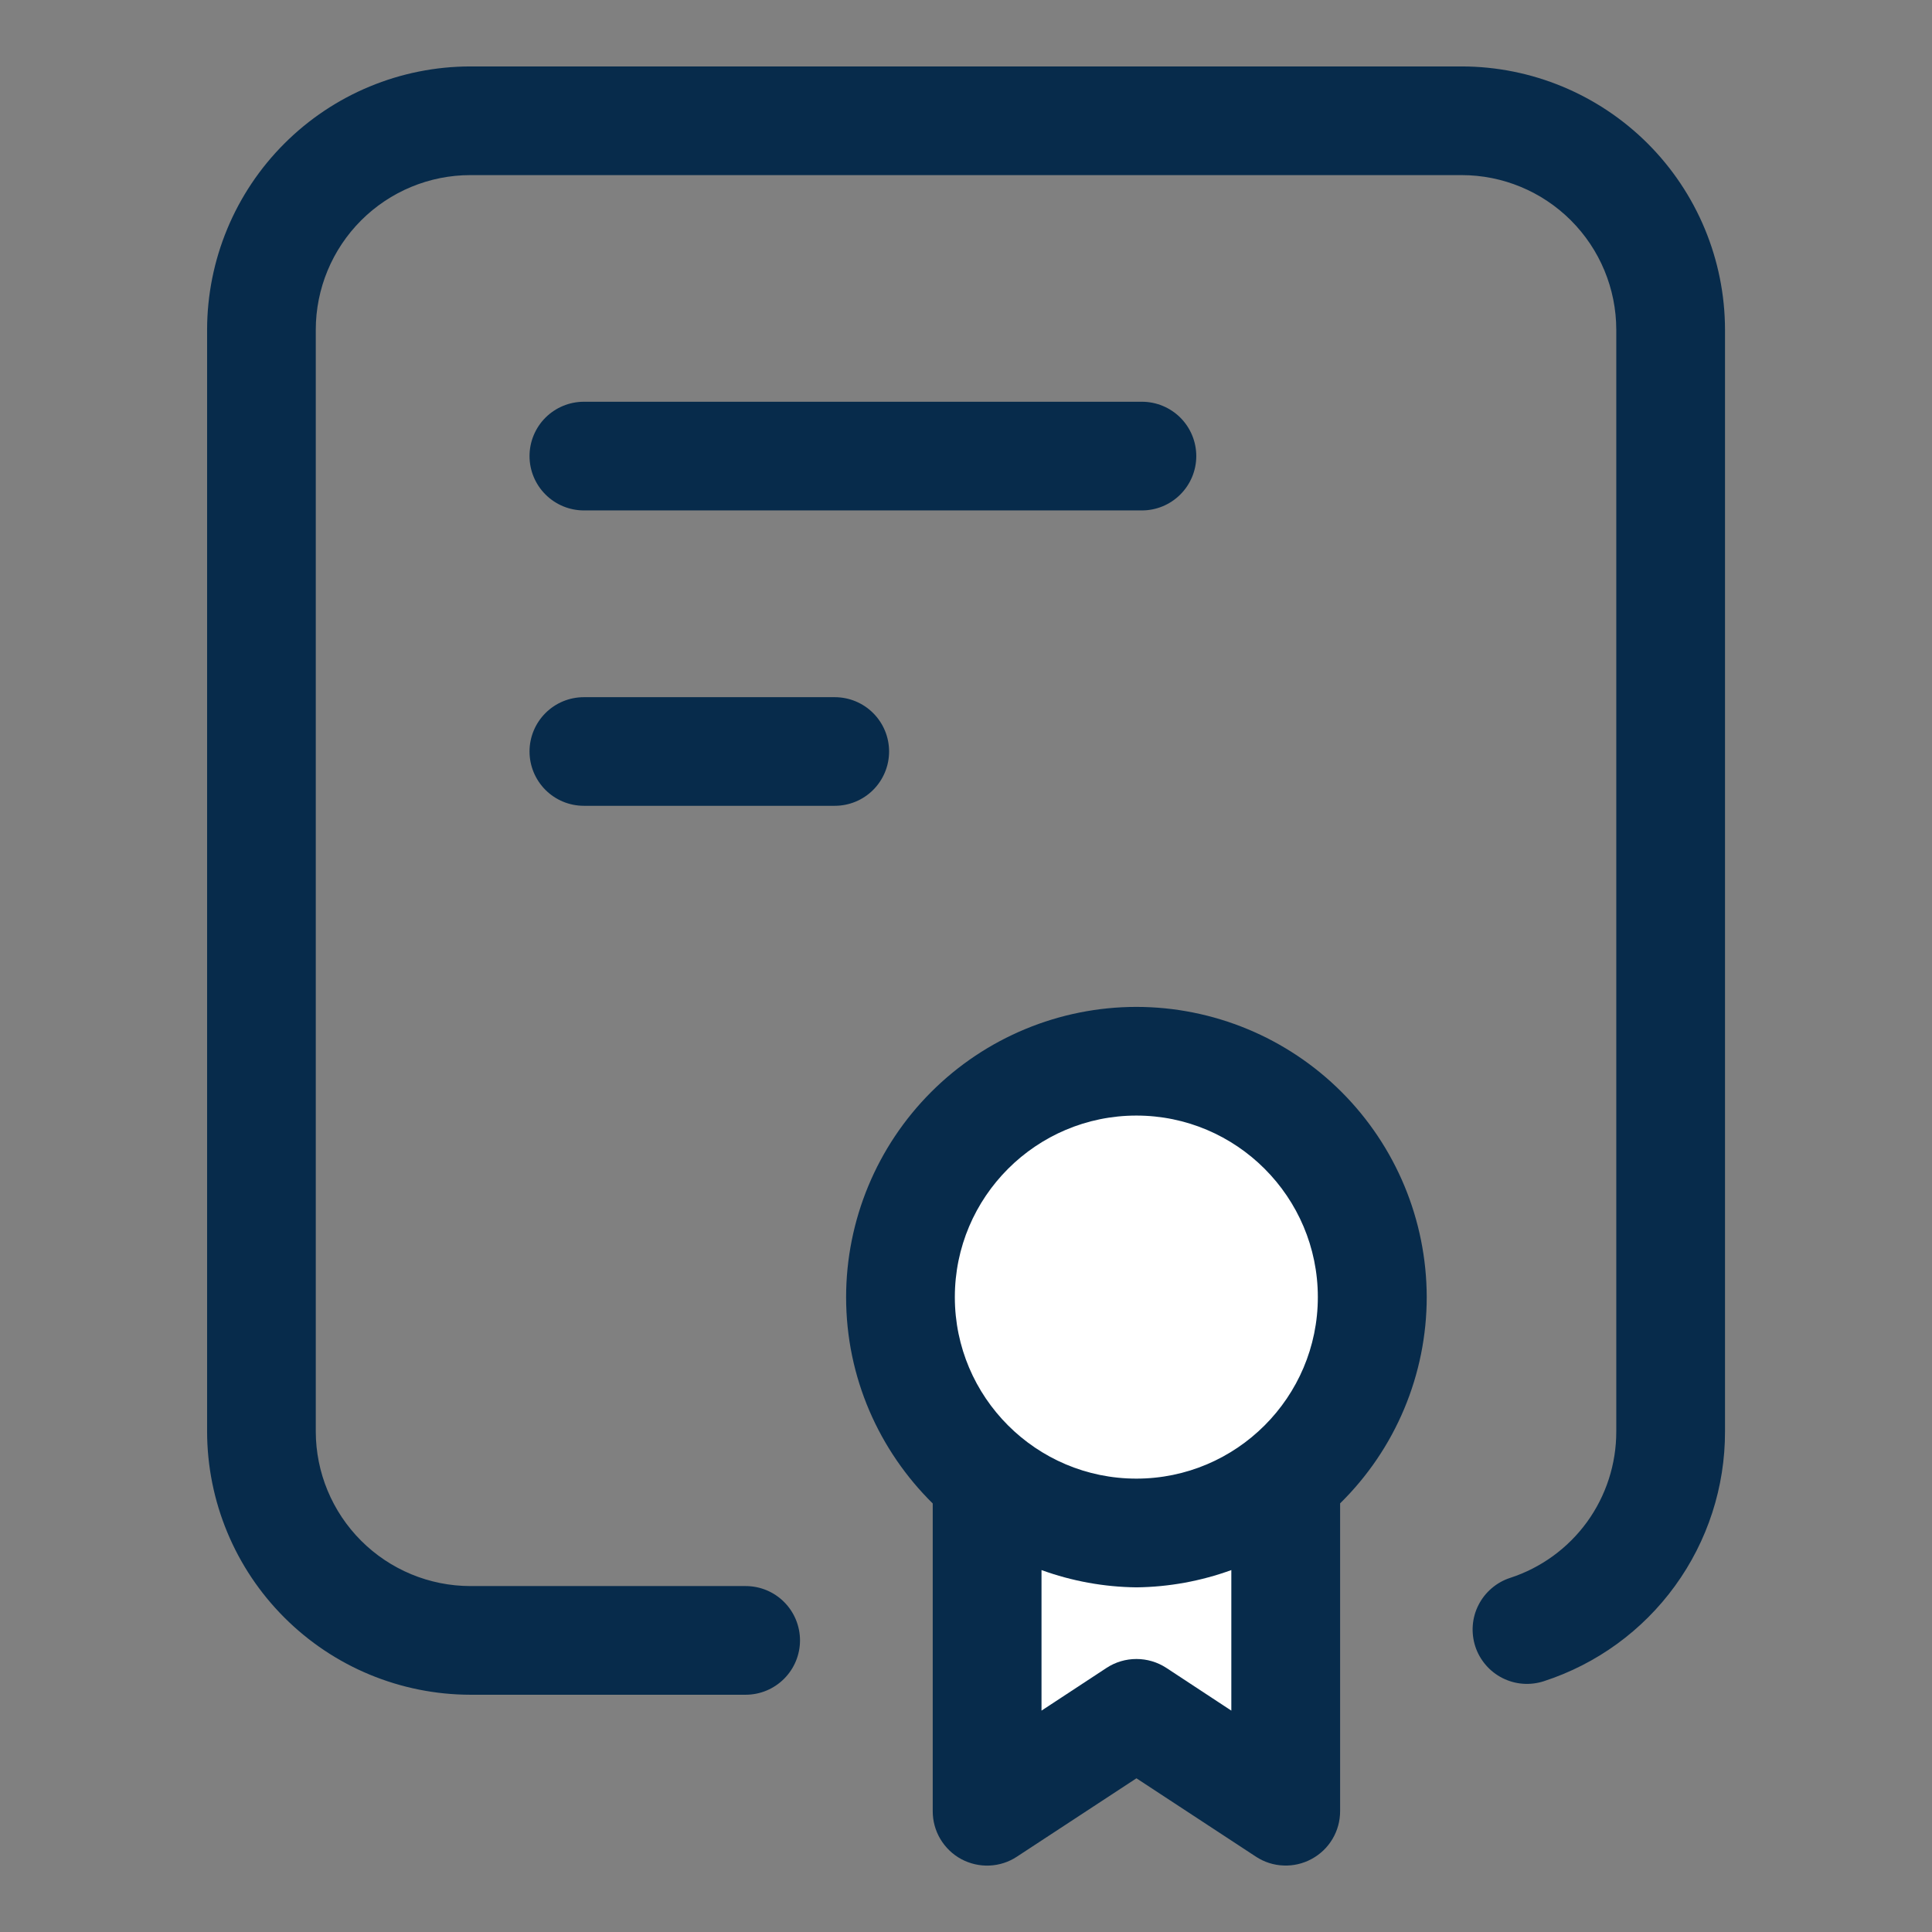 <svg width="36" height="36" viewBox="0 0 36 36" fill="none" xmlns="http://www.w3.org/2000/svg">
<rect x="0" y="0" width="36" height="36" fill="#808080" stroke="none"/>
<path d="M23.952 27.562V33.75L21.173 31.927L18.395 33.75V27.562C19.148 28.192 20.116 28.564 21.173 28.564C22.231 28.564 23.198 28.192 23.952 27.562Z" fill="white"/>
<path d="M21.175 28.565C23.602 28.565 25.57 26.597 25.57 24.169C25.57 21.742 23.602 19.774 21.175 19.774C18.747 19.774 16.779 21.742 16.779 24.169C16.779 26.597 18.747 28.565 21.175 28.565Z" fill="white"/>
<path d="M10.88 9.511H21.278C21.547 9.511 21.804 9.404 21.994 9.214C22.184 9.024 22.291 8.767 22.291 8.498C22.291 8.23 22.184 7.972 21.994 7.782C21.804 7.593 21.547 7.486 21.278 7.486H10.88C10.611 7.486 10.354 7.593 10.164 7.782C9.974 7.972 9.867 8.23 9.867 8.498C9.867 8.767 9.974 9.024 10.164 9.214C10.354 9.404 10.611 9.511 10.88 9.511ZM10.88 15.015H15.554C15.823 15.015 16.08 14.909 16.27 14.719C16.46 14.529 16.567 14.271 16.567 14.003C16.567 13.734 16.46 13.477 16.27 13.287C16.08 13.097 15.823 12.991 15.554 12.991H10.88C10.611 12.991 10.354 13.097 10.164 13.287C9.974 13.477 9.867 13.734 9.867 14.003C9.867 14.271 9.974 14.529 10.164 14.719C10.354 14.909 10.611 15.015 10.88 15.015Z" fill="#072B4B"/>
<path d="M27.237 1.238H8.764C7.464 1.239 6.217 1.756 5.298 2.676C4.378 3.595 3.861 4.842 3.859 6.143V26.674C3.861 27.974 4.378 29.221 5.298 30.14C6.217 31.06 7.464 31.577 8.764 31.579H13.894C14.163 31.579 14.42 31.472 14.61 31.282C14.8 31.092 14.907 30.835 14.907 30.566C14.907 30.298 14.8 30.04 14.61 29.85C14.42 29.66 14.163 29.554 13.894 29.554H8.764C8.001 29.553 7.269 29.249 6.729 28.709C6.189 28.169 5.885 27.437 5.884 26.674V6.143C5.885 5.379 6.189 4.647 6.729 4.107C7.269 3.567 8.001 3.263 8.764 3.263H27.237C28 3.263 28.732 3.567 29.272 4.107C29.812 4.647 30.116 5.379 30.117 6.143V26.674C30.118 27.279 29.927 27.87 29.572 28.36C29.216 28.85 28.714 29.215 28.138 29.402C28.012 29.443 27.895 29.509 27.794 29.596C27.693 29.682 27.61 29.788 27.55 29.906C27.489 30.025 27.453 30.154 27.443 30.287C27.433 30.419 27.449 30.552 27.49 30.679C27.531 30.805 27.597 30.922 27.684 31.023C27.77 31.124 27.876 31.207 27.994 31.267C28.113 31.327 28.242 31.364 28.375 31.374C28.507 31.384 28.64 31.368 28.767 31.327C29.75 31.008 30.606 30.386 31.212 29.55C31.819 28.714 32.145 27.707 32.143 26.674V6.143C32.141 4.842 31.623 3.596 30.704 2.676C29.784 1.757 28.537 1.239 27.237 1.238Z" fill="#072B4B"/>
<path d="M21.175 18.762C19.741 18.763 18.366 19.333 17.352 20.347C16.338 21.361 15.767 22.736 15.766 24.17C15.766 25.674 16.386 27.034 17.38 28.015V33.75C17.38 33.933 17.429 34.112 17.523 34.269C17.617 34.426 17.751 34.555 17.912 34.642C18.073 34.728 18.254 34.77 18.437 34.762C18.62 34.754 18.797 34.697 18.949 34.596L21.176 33.136L23.402 34.596C23.555 34.697 23.732 34.754 23.915 34.761C24.097 34.769 24.279 34.727 24.439 34.64C24.6 34.553 24.735 34.425 24.828 34.268C24.922 34.111 24.971 33.932 24.971 33.749V28.013C25.482 27.511 25.888 26.913 26.165 26.252C26.442 25.592 26.585 24.883 26.585 24.167C26.582 22.734 26.011 21.36 24.997 20.346C23.983 19.333 22.608 18.763 21.175 18.762ZM21.175 20.787C23.039 20.787 24.556 22.304 24.556 24.17C24.556 26.035 23.039 27.552 21.175 27.552C19.309 27.552 17.792 26.035 17.792 24.17C17.792 22.304 19.309 20.787 21.175 20.787ZM22.944 31.875L21.732 31.078C21.566 30.97 21.373 30.913 21.176 30.913C20.978 30.913 20.785 30.97 20.62 31.078L19.407 31.875V29.256C19.974 29.462 20.572 29.571 21.176 29.578C21.779 29.571 22.377 29.462 22.944 29.256V31.875Z" fill="#072B4B"/>
</svg>
